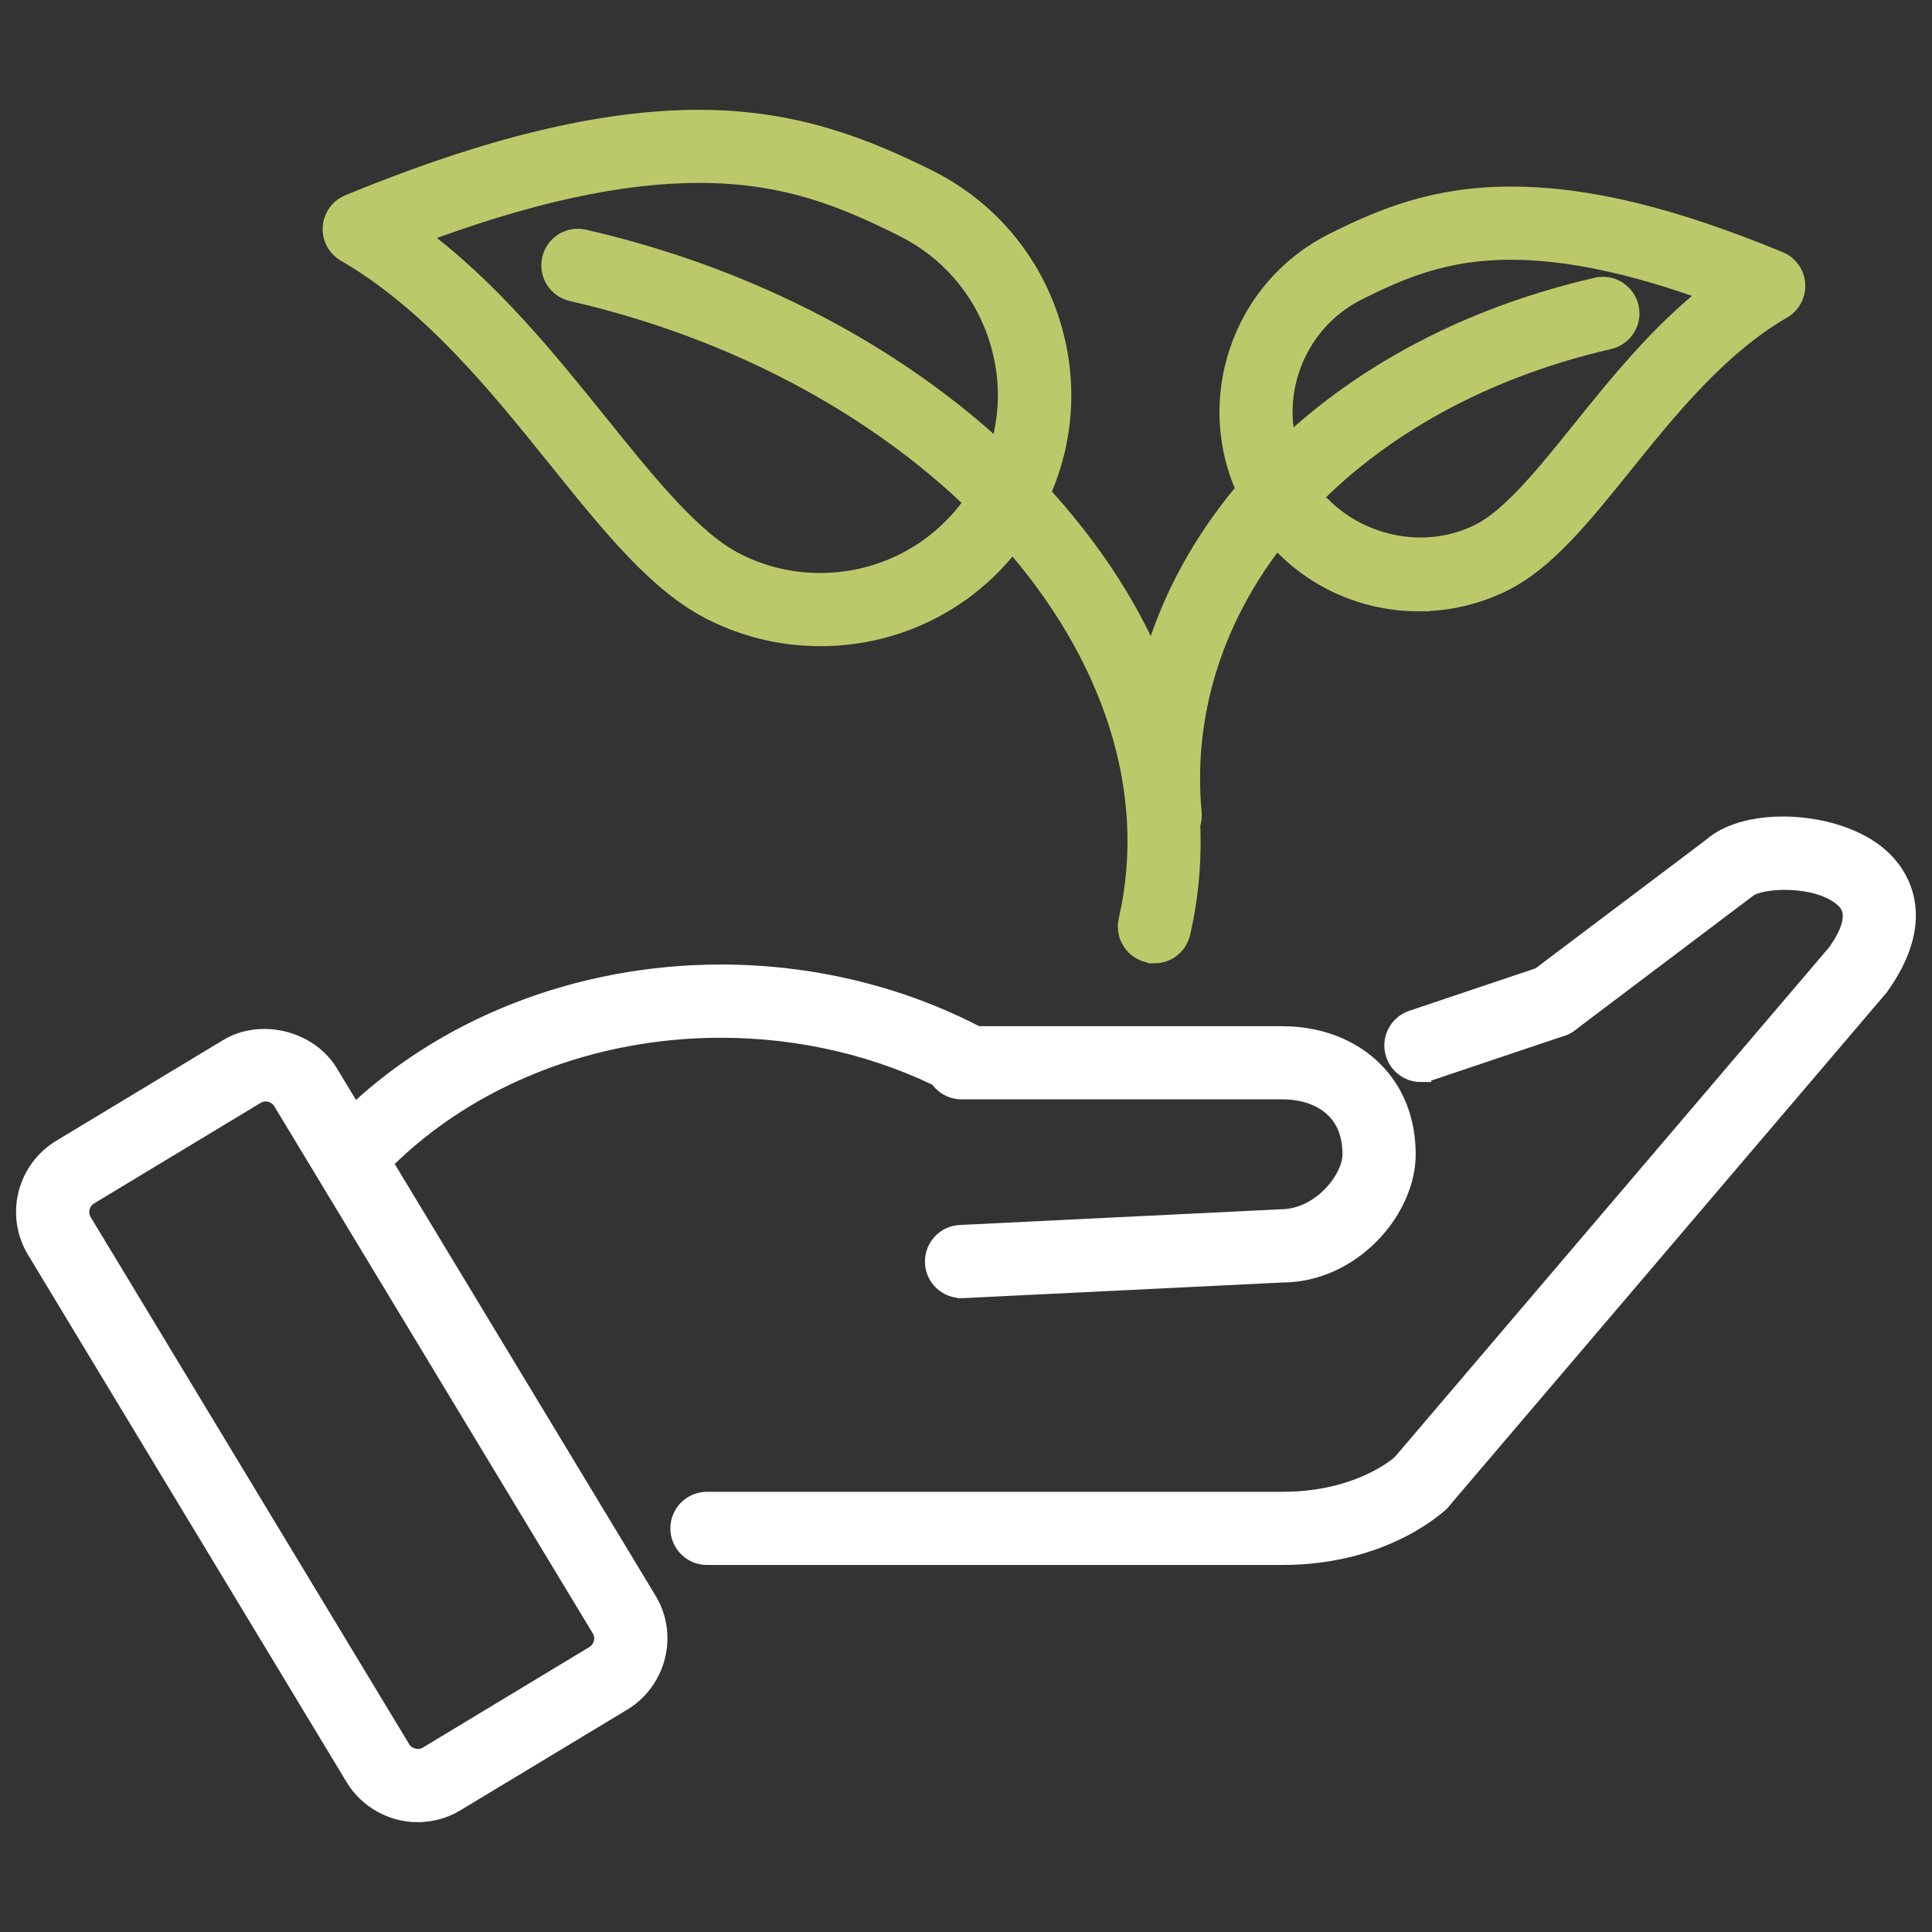 <?xml version="1.0" encoding="UTF-8"?>
<svg xmlns="http://www.w3.org/2000/svg" id="Warstwa_2" viewBox="0 0 294.19 294.19">
  <rect x="0" y="0" width="294.19" height="294.19" fill="#333333" stroke="none"/>
  <g id="Warstwa_1-2">
    <rect width="294.19" height="294.19" rx="50.36" ry="50.36" style="fill:none;"></rect>
    <path d="m146.41,196.16c-2.16,0-3.96-1.69-4.06-3.87-.11-2.24,1.62-4.16,3.87-4.26l48.8-2.39c6.11,0,10.9-5.97,10.9-9.86,0-2.9-.86-5.24-2.56-6.94-1.89-1.9-4.78-2.94-8.14-2.94h-48.8c-2.25,0-4.07-1.82-4.07-4.07s1.82-4.07,4.07-4.07h48.8c5.54,0,10.48,1.89,13.91,5.33,3.24,3.24,4.95,7.64,4.94,12.71,0,8.32-8.24,17.99-18.85,17.99l-48.6,2.38c-.07,0-.14,0-.2,0Z" style="fill:#fff; stroke:#fff; stroke-miterlimit:10; stroke-width:3px;"></path>
    <path d="m216.37,229.85c-.93,0-1.87-.32-2.64-.97-1.71-1.46-1.92-4.03-.46-5.74l66.44-77.97c4.12-5.77,1.84-7.81,1.09-8.48-3.95-3.52-12.95-3.16-14.94-1.34l-26.97,20.35c-1.79,1.35-4.35,1-5.7-.8-1.35-1.8-.99-4.35.8-5.7l26.68-20.11c5.37-4.89,19.13-4.19,25.55,1.54,2.55,2.28,7.65,8.76-.11,19.57l-66.65,78.23c-.8.95-1.95,1.43-3.1,1.43Z" style="fill:#fff; stroke:#fff; stroke-miterlimit:10; stroke-width:3px;"></path>
    <path d="m216.37,163.27c-1.7,0-3.29-1.07-3.86-2.78-.72-2.13.43-4.44,2.56-5.15l20.08-6.75c2.14-.7,4.44.43,5.16,2.56.72,2.13-.43,4.44-2.57,5.15l-20.07,6.75c-.43.14-.87.21-1.3.21Z" style="fill:#fff; stroke:#fff; stroke-miterlimit:10; stroke-width:3px;"></path>
    <path d="m195.31,236.8h-87.66c-2.25,0-4.07-1.82-4.07-4.07s1.82-4.07,4.07-4.07h87.66c11.9,0,18-5.58,18.25-5.82,1.63-1.53,4.2-1.47,5.74.14,1.55,1.61,1.51,4.17-.1,5.72-.34.33-8.52,8.1-23.9,8.1Z" style="fill:#fff; stroke:#fff; stroke-miterlimit:10; stroke-width:3px;"></path>
    <path d="m55.87,177.67c-1.05,0-2.1-.41-2.9-1.21-1.58-1.6-1.57-4.18.03-5.76,14.37-14.2,35.06-22.33,56.77-22.33,13.57,0,26.88,3.17,38.51,9.16,2,1.03,2.78,3.48,1.75,5.48-1.03,2-3.48,2.79-5.48,1.76-10.48-5.39-22.5-8.25-34.78-8.25-19.59,0-38.19,7.29-51.05,19.98-.8.79-1.83,1.18-2.86,1.18Z" style="fill:#fff; stroke:#fff; stroke-miterlimit:10; stroke-width:3px;"></path>
    <path d="m63.61,275.97c-3.89,0-7.55-2.06-9.55-5.38L5.56,190.32c-1.54-2.55-2-5.54-1.29-8.44.72-2.9,2.53-5.35,5.09-6.9l25.34-15.29c4.98-3.06,12.26-1.29,15.31,3.75l48.51,80.28c3.19,5.24,1.49,12.12-3.79,15.33l-25.35,15.3c-1.73,1.06-3.72,1.61-5.76,1.61Zm-23.16-109.75c-.55,0-1.06.14-1.53.43l-25.36,15.31c-.7.42-1.19,1.09-1.38,1.88-.19.77-.07,1.58.34,2.26l48.51,80.28c.82,1.37,2.76,1.85,4.12,1.02l25.36-15.31c1.42-.87,1.9-2.73,1.04-4.14l-48.51-80.29c-.54-.89-1.53-1.44-2.59-1.44Z" style="fill:#fff; stroke:#fff; stroke-miterlimit:10; stroke-width:3px;"></path>
    <path d="m216.07,91.59c-11.04,0-20.94-6.14-25.85-16.02-3.43-6.9-3.97-14.72-1.52-22.03,2.45-7.31,7.61-13.22,14.51-16.65,7.11-3.53,15.05-6.98,26.84-6.98s24.71,3.23,40.83,9.87c1.44.59,2.41,1.94,2.51,3.49.1,1.54-.68,3.02-2.02,3.79-9.75,5.65-17.45,15.21-24.23,23.64-6.34,7.87-11.82,14.67-18.24,17.86-4.03,2-8.36,3.02-12.83,3.02Zm13.98-53.54c-10.03,0-16.71,2.9-23.22,6.14-4.96,2.46-8.65,6.7-10.42,11.94-1.76,5.25-1.37,10.86,1.09,15.81,4.96,9.97,17.7,14.32,27.77,9.33,4.82-2.39,10.02-8.85,15.52-15.68,5.7-7.09,12.01-14.92,19.86-21.06-11.93-4.36-22-6.48-30.6-6.48Z" style="fill:#bcc96a; stroke:#bcc96a; stroke-miterlimit:10; stroke-width:3px;"></path>
    <path d="m177.41,128.25c-2.08,0-3.86-1.58-4.05-3.7-3.44-37.34,25.26-70.57,69.8-80.79,2.19-.53,4.37.86,4.88,3.05s-.87,4.38-3.06,4.88c-40.45,9.29-66.56,38.94-63.5,72.11.21,2.24-1.44,4.22-3.68,4.43-.13,0-.25.02-.38.02Z" style="fill:#bcc96a; stroke:#bcc96a; stroke-miterlimit:10; stroke-width:3px;"></path>
    <path d="m124.86,96.89h0c-5.69,0-11.19-1.3-16.32-3.86-8.2-4.07-15.34-12.92-23.59-23.18-9.01-11.19-19.22-23.88-32.29-31.45-1.34-.78-2.13-2.25-2.02-3.79.11-1.55,1.08-2.9,2.51-3.49,21.09-8.69,38.52-12.9,53.31-12.9s25.54,4.48,34.78,9.06c8.78,4.37,15.34,11.89,18.46,21.19,3.12,9.31,2.44,19.26-1.93,28.04-6.25,12.58-18.86,20.39-32.9,20.39Zm-61.39-61.1c11.1,8.18,19.9,19.12,27.81,28.95,7.34,9.11,14.27,17.72,20.87,21,4,2,8.27,3.01,12.7,3.01h0c10.93,0,20.74-6.08,25.6-15.88,3.4-6.83,3.93-14.58,1.5-21.81-2.43-7.24-7.53-13.09-14.37-16.5-8.71-4.33-17.65-8.21-31.15-8.21-12.02,0-26.13,3.09-42.98,9.43Z" style="fill:#bcc96a; stroke:#bcc96a; stroke-miterlimit:10; stroke-width:3px;"></path>
    <path d="m175.79,145.17c-.3,0-.61-.03-.91-.1-2.19-.5-3.56-2.69-3.06-4.88,9.18-40.01-28.83-83-84.73-95.82-2.19-.5-3.56-2.69-3.06-4.88.5-2.19,2.69-3.56,4.88-3.05,60.28,13.83,101.03,61.2,90.85,105.58-.43,1.89-2.11,3.17-3.96,3.17Z" style="fill:#bcc96a; stroke:#bcc96a; stroke-miterlimit:10; stroke-width:3px;"></path>
  </g>
</svg>
